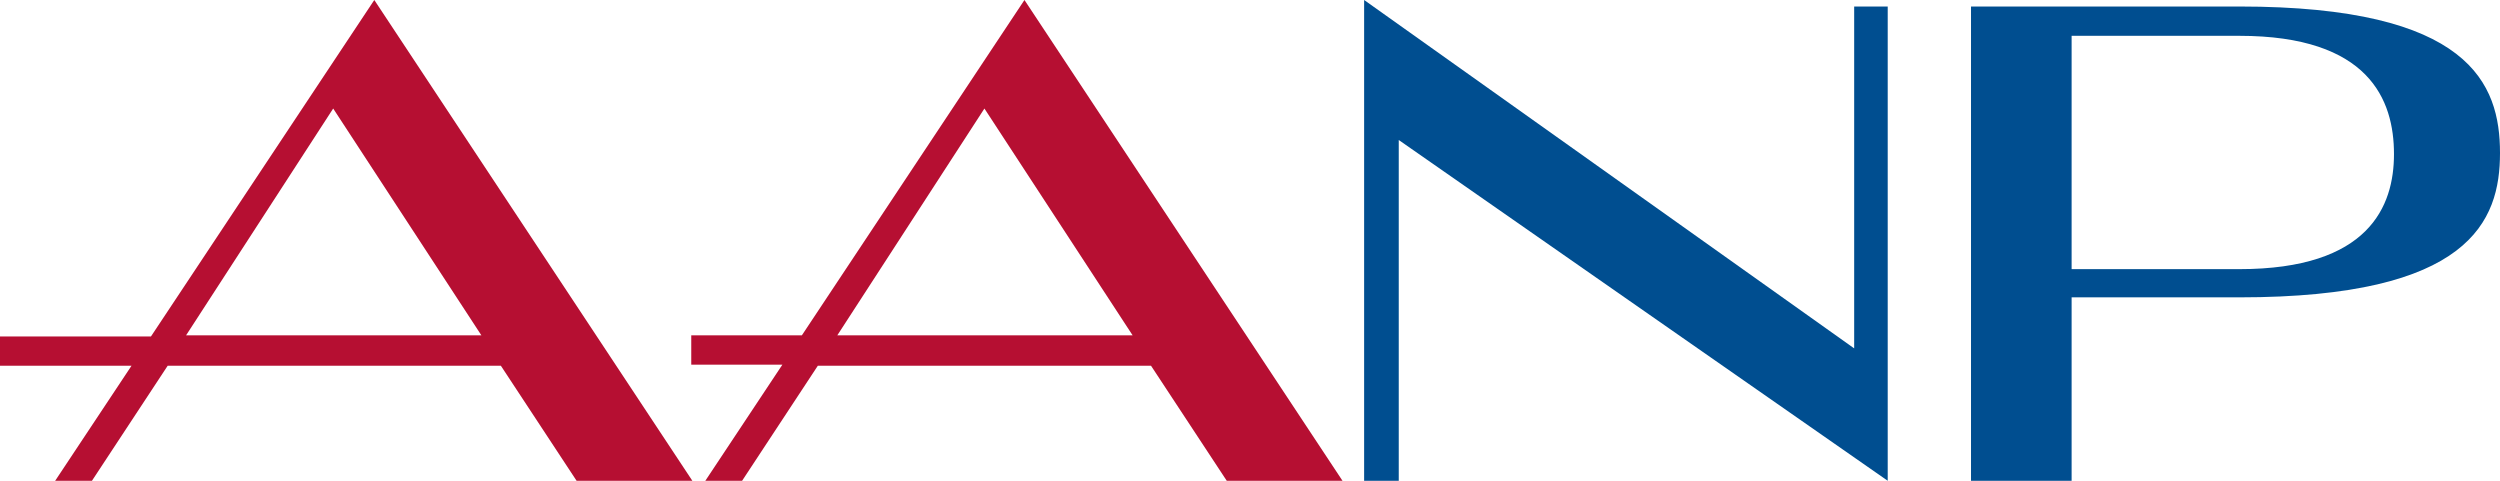 <?xml version="1.0" encoding="UTF-8"?>
<svg xmlns="http://www.w3.org/2000/svg" width="260" height="50" viewBox="0 0 260 50" fill="none">
  <path fill-rule="evenodd" clip-rule="evenodd" d="M127.581 50H139.619L106.543 0L83.393 34.876H71.891V37.923H81.37L73.354 50H77.179L85.054 38.036H119.706L127.581 50ZM117.793 34.876H87.079L102.38 11.287L117.793 34.876Z" fill="#B60F32"></path>
  <path fill-rule="evenodd" clip-rule="evenodd" d="M59.965 50H72.004L38.927 0L15.702 34.989H0V38.036H13.679L5.738 50H9.563L17.439 38.036H52.09L59.965 50ZM50.065 34.876H19.351L34.652 11.287L50.065 34.876Z" fill="#B60F32"></path>
  <path d="M196.322 50V0.677H192.834V36.23L141.869 0V50H145.47V14.56L196.322 50Z" fill="#004E90"></path>
  <path fill-rule="evenodd" clip-rule="evenodd" d="M232.886 30.925C256.85 30.925 260 23.025 260 15.914C260 8.691 256.85 0.677 232.886 0.677H204.985V50H215.448V30.925H232.886ZM232.886 3.725C246.387 3.725 248.974 10.384 248.974 16.027C248.974 21.445 246.387 27.991 232.886 27.991H215.448V3.725H232.886Z" fill="#004E90"></path>
</svg>
